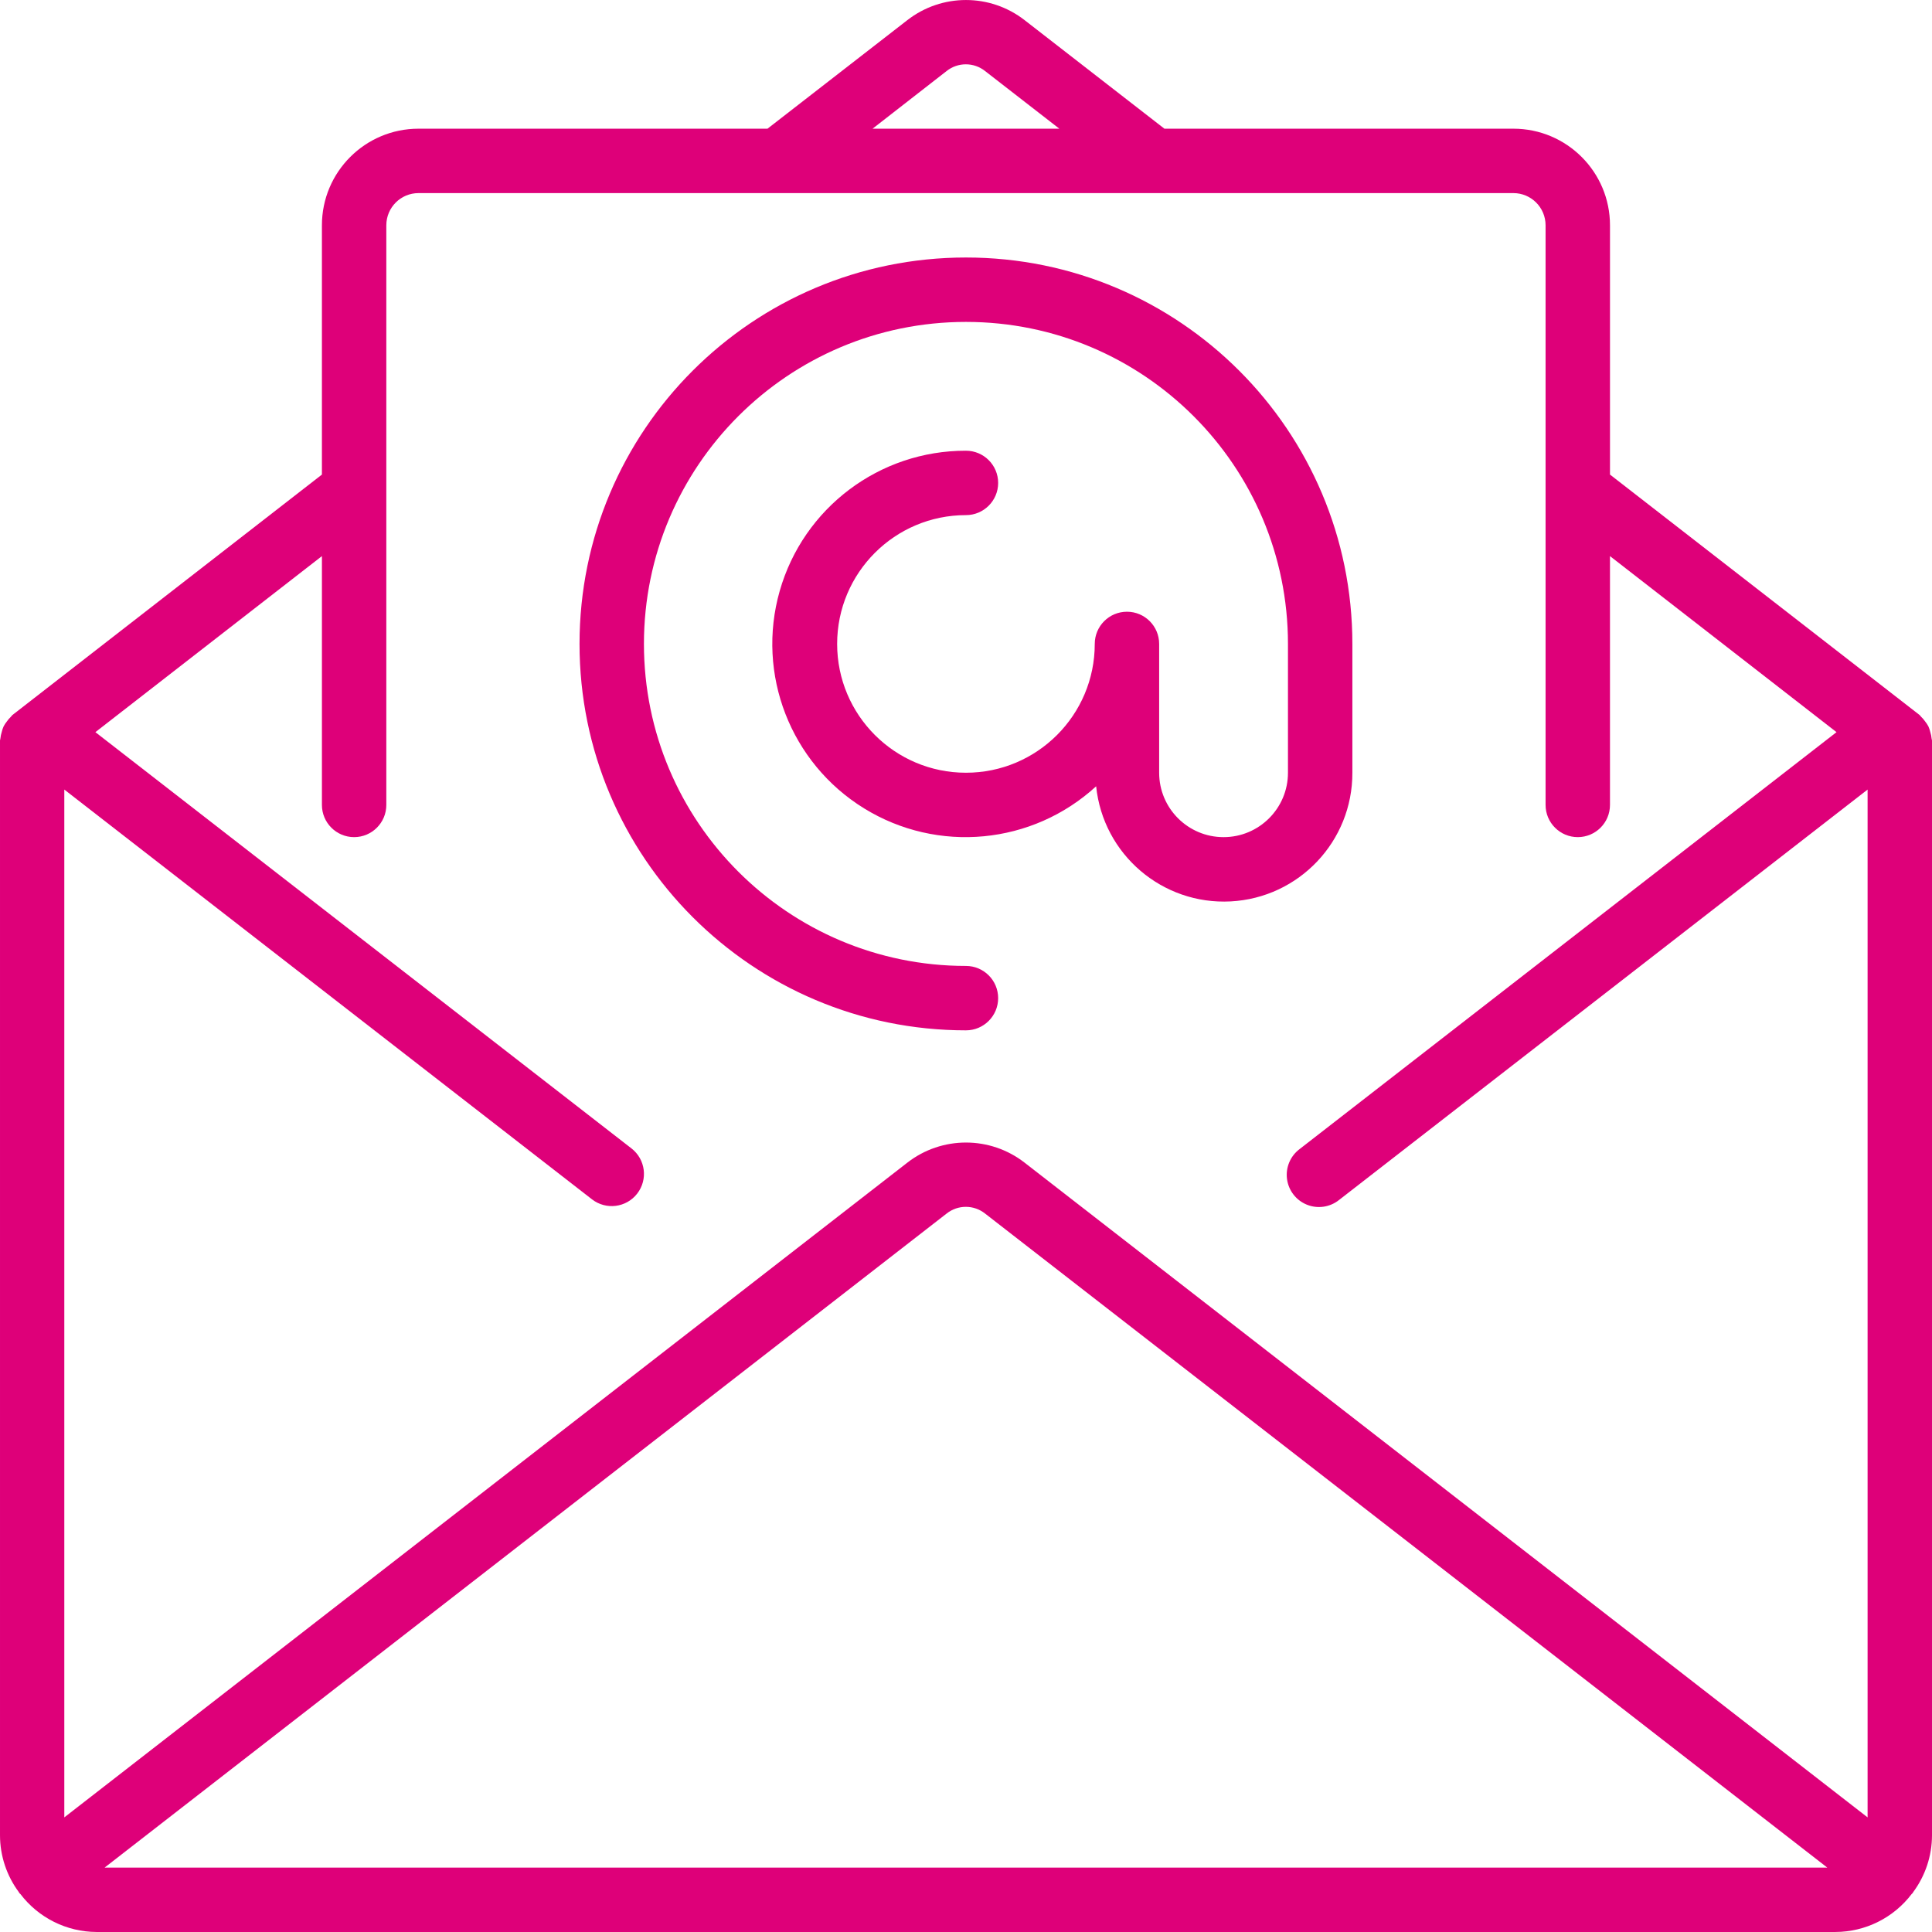 <?xml version="1.0" encoding="UTF-8"?>
<!DOCTYPE svg PUBLIC "-//W3C//DTD SVG 1.1//EN" "http://www.w3.org/Graphics/SVG/1.1/DTD/svg11.dtd">
<svg version="1.1" xmlns="http://www.w3.org/2000/svg" xmlns:xlink="http://www.w3.org/1999/xlink" x="0" y="0" width="35.838" height="35.838" viewBox="0, 0, 511.974, 511.974">
  <g id="Ebene_1">
    <g>
      <path d="M511.872,195.725 C511.819,195.137 511.702,194.556 511.522,193.993 C511.405,193.49 511.242,192.999 511.036,192.525 C510.797,192.062 510.511,191.624 510.183,191.219 C509.854,190.738 509.473,190.295 509.048,189.896 C508.911,189.777 508.852,189.614 508.707,189.495 L426.642,125.76 L426.642,59.704 C426.642,45.566 415.18,34.104 401.042,34.104 L308.566,34.104 L271.539,5.355 C262.392,-1.779 249.565,-1.779 240.418,5.355 L203.383,34.104 L110.907,34.104 C96.769,34.104 85.307,45.565 85.307,59.704 L85.307,125.761 L3.268,189.496 C3.123,189.616 3.063,189.778 2.927,189.897 C2.502,190.295 2.121,190.739 1.792,191.22 C1.464,191.625 1.178,192.062 0.939,192.526 C0.732,192.999 0.57,193.491 0.453,193.994 C0.275,194.549 0.158,195.121 0.103,195.701 C0.103,195.88 0.001,196.034 0.001,196.213 L0.001,486.37 C0.013,491.798 1.769,497.078 5.01,501.431 C5.061,501.508 5.07,501.602 5.129,501.67 C5.189,501.738 5.317,501.815 5.402,501.909 C10.196,508.217 17.652,511.936 25.575,511.97 L486.375,511.97 C494.329,511.946 501.816,508.209 506.616,501.867 C506.684,501.782 506.787,501.756 506.846,501.671 C506.906,501.586 506.914,501.509 506.966,501.432 C510.207,497.078 511.963,491.798 511.975,486.371 L511.975,196.237 C511.974,196.058 511.881,195.904 511.872,195.725 z M250.854,18.82 C253.834,16.452 258.054,16.452 261.034,18.82 L280.72,34.103 L231.227,34.103 L250.854,18.82 z M27.725,494.904 L250.855,321.583 C253.837,319.219 258.054,319.219 261.035,321.583 L484.224,494.904 L27.725,494.904 z M494.908,481.6 L271.539,308.117 C262.39,300.989 249.567,300.989 240.418,308.117 L17.041,481.6 L17.041,209.233 L156.877,317.82 C160.603,320.709 165.965,320.031 168.854,316.305 C171.743,312.579 171.065,307.217 167.339,304.328 L25.276,194.018 L85.308,147.366 L85.308,213.303 C85.308,218.016 89.129,221.836 93.841,221.836 C98.554,221.836 102.374,218.015 102.374,213.303 L102.374,59.703 C102.374,54.99 106.194,51.17 110.907,51.17 L401.04,51.17 C405.753,51.17 409.573,54.99 409.573,59.703 L409.573,213.303 C409.573,218.016 413.393,221.836 418.106,221.836 C422.819,221.836 426.639,218.015 426.639,213.303 L426.639,147.366 L486.671,194.018 L344.361,304.525 C341.913,306.38 340.65,309.408 341.056,312.453 C341.462,315.498 343.473,318.09 346.322,319.239 C349.171,320.388 352.418,319.918 354.823,318.007 L494.906,209.233 L494.906,481.6 z" fill="#DE0079"/>
      <path d="M358.374,204.77 L358.374,170.637 C358.374,114.083 312.528,68.237 255.974,68.237 C199.42,68.237 153.574,114.083 153.574,170.637 C153.574,227.191 199.42,273.037 255.974,273.037 C260.687,273.037 264.507,269.217 264.507,264.504 C264.507,259.791 260.687,255.971 255.974,255.971 C208.846,255.971 170.641,217.766 170.641,170.638 C170.641,123.51 208.846,85.305 255.974,85.305 C303.102,85.305 341.307,123.51 341.307,170.638 L341.307,204.771 C341.307,214.197 333.666,221.838 324.24,221.838 C314.814,221.838 307.173,214.197 307.173,204.771 L307.173,170.638 C307.173,165.925 303.353,162.105 298.64,162.105 C293.927,162.105 290.107,165.925 290.107,170.638 C290.107,189.489 274.825,204.771 255.974,204.771 C237.123,204.771 221.841,189.489 221.841,170.638 C221.841,151.787 237.123,136.505 255.974,136.505 C260.687,136.505 264.507,132.685 264.507,127.972 C264.507,123.259 260.687,119.439 255.974,119.439 C233.059,119.388 212.9,134.569 206.62,156.607 C200.34,178.645 209.467,202.172 228.967,214.208 C248.467,226.244 273.589,223.858 290.474,208.365 C292.332,226.411 308.017,239.829 326.133,238.87 C344.25,237.91 358.431,222.912 358.374,204.77 z" fill="#DE0079"/>
    </g>
  </g>
</svg>
